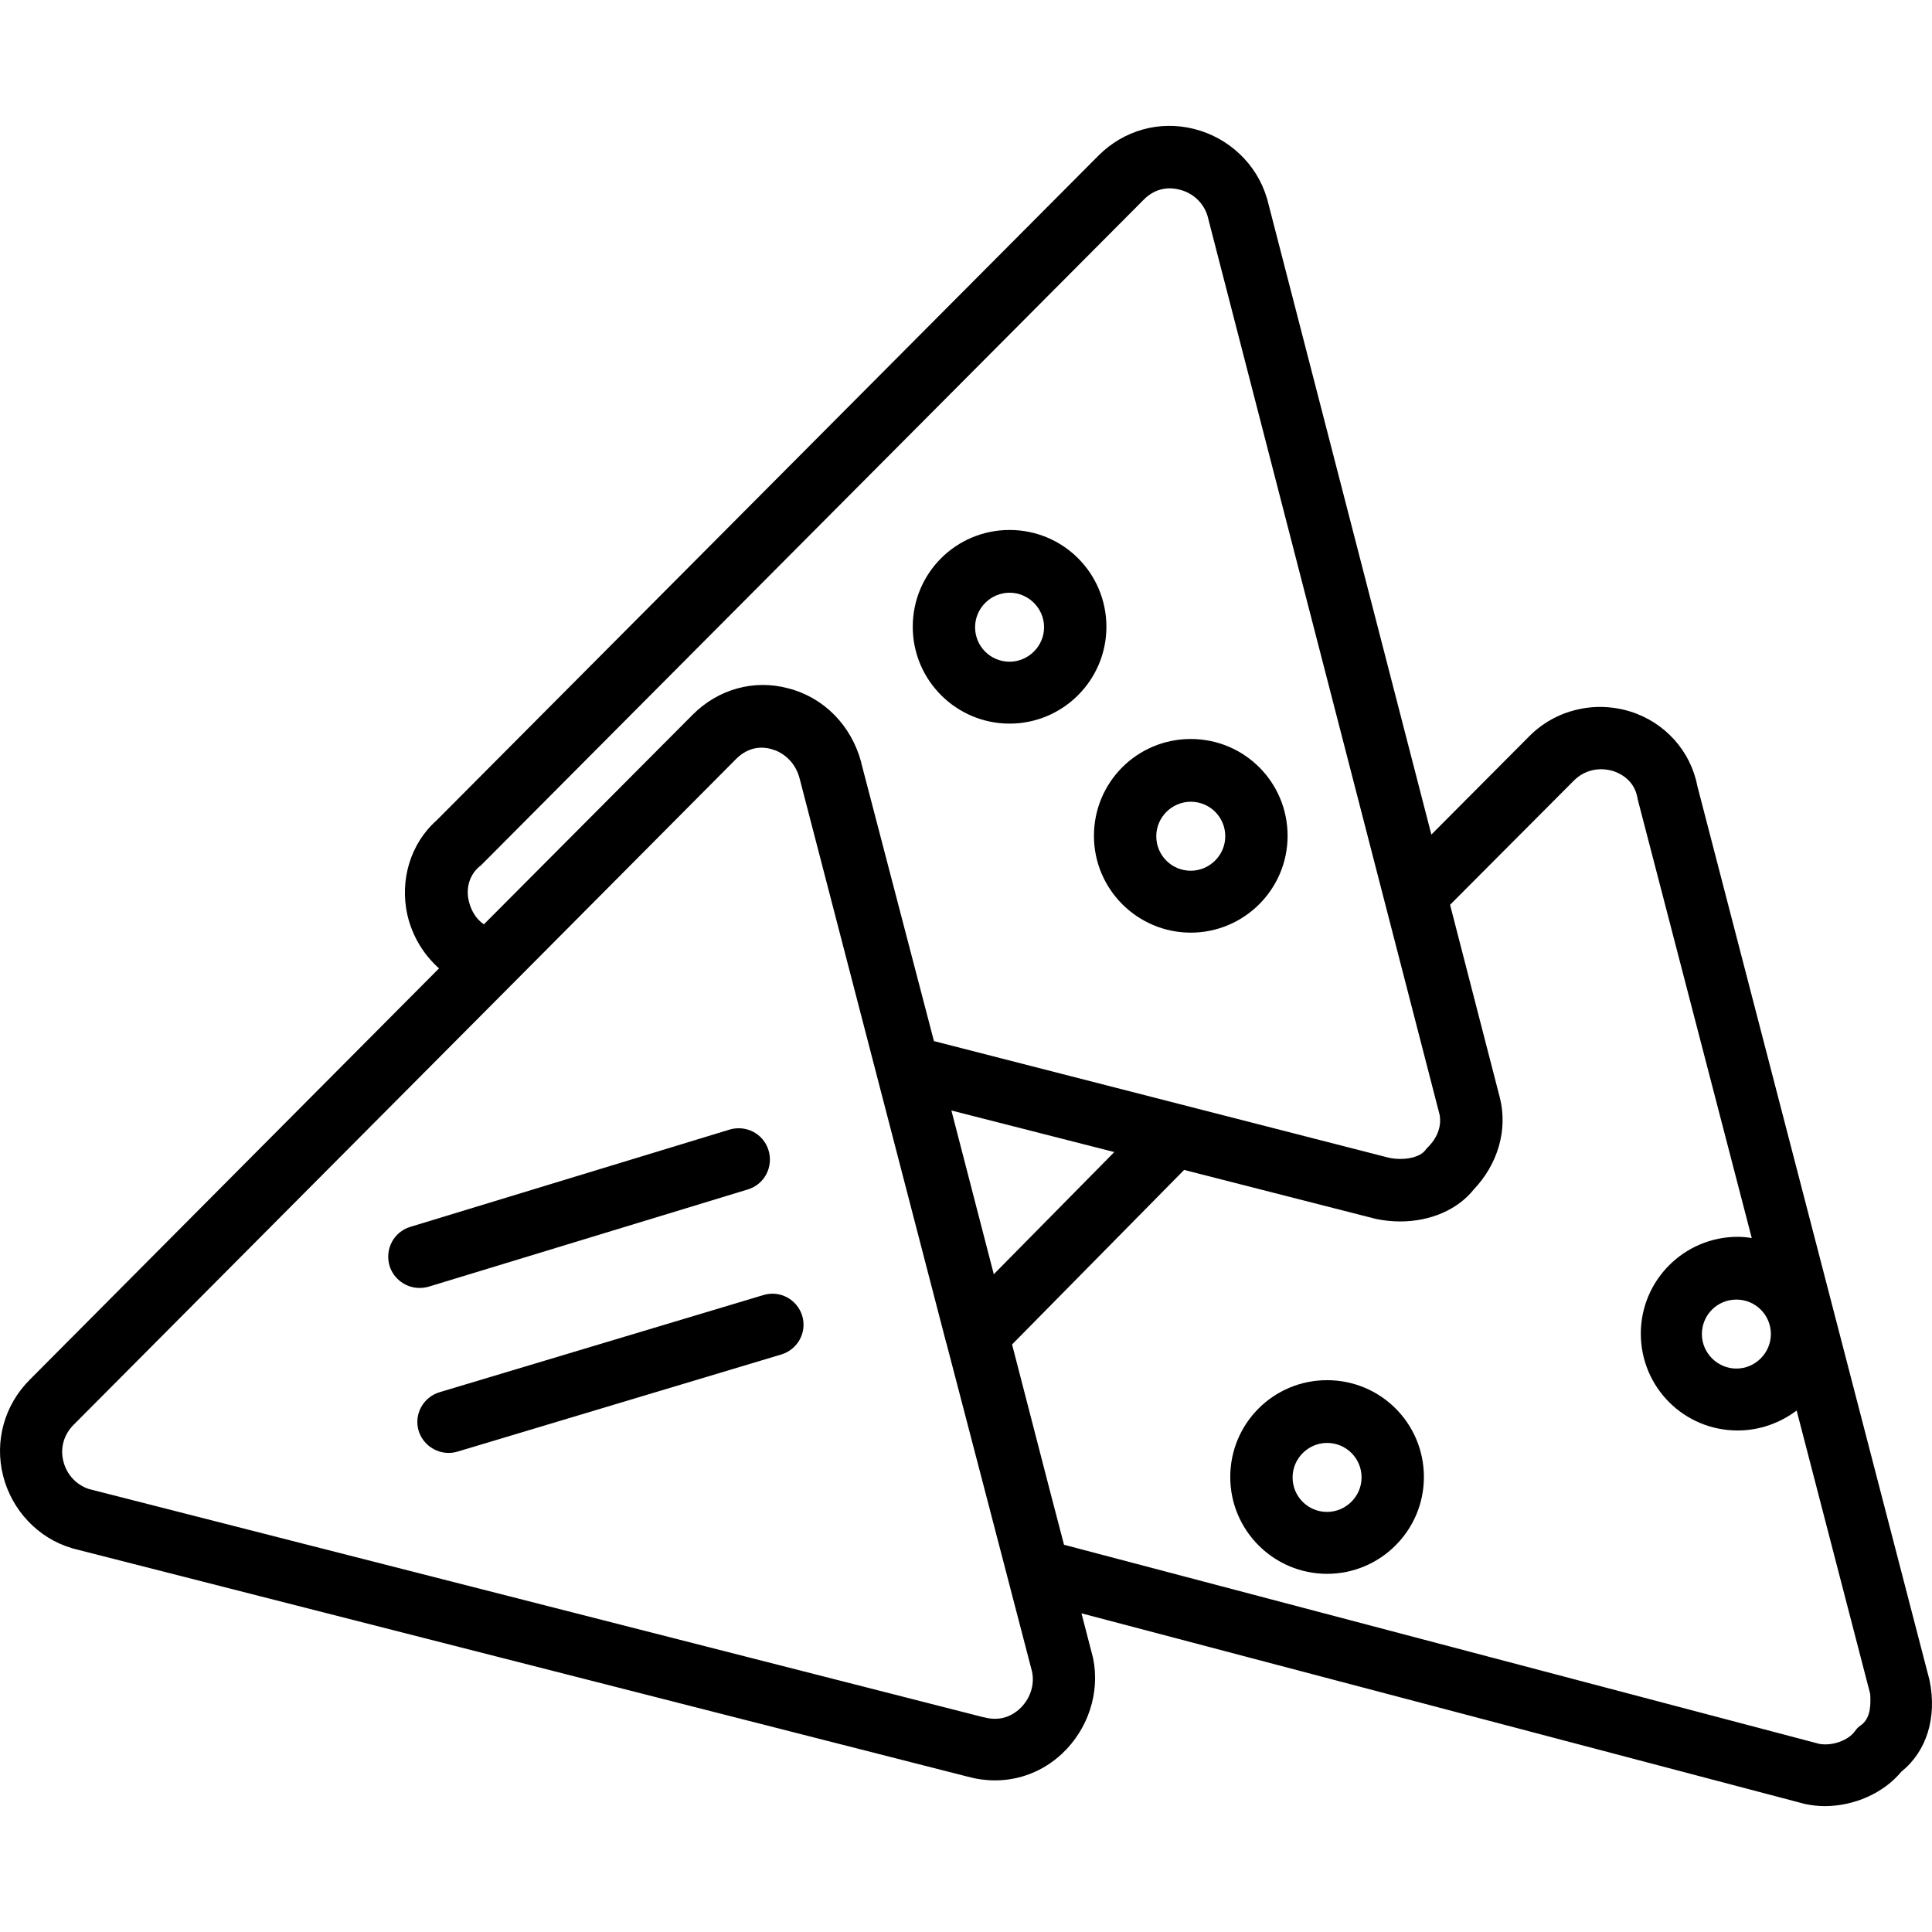 <?xml version="1.0" encoding="iso-8859-1"?>
<!-- Uploaded to: SVG Repo, www.svgrepo.com, Generator: SVG Repo Mixer Tools -->
<svg fill="#000000" height="800px" width="800px" version="1.1" id="Layer_1" xmlns="http://www.w3.org/2000/svg" xmlns:xlink="http://www.w3.org/1999/xlink" 
	 viewBox="0 0 464.918 464.918" xml:space="preserve">
<g transform="translate(0 -540.36)">
	<g>
		<g>
			<path d="M286.547,764.792c12.8,0,23.3-10.4,23.3-23.3c0-12.9-10.4-23.3-23.3-23.3c-12.9,0-23.3,10.4-23.3,23.3
				S273.747,764.792,286.547,764.792z M286.547,733.292c4.6,0,8.3,3.7,8.3,8.3s-3.8,8.3-8.3,8.3c-4.6,0-8.3-3.7-8.3-8.3
				S282.047,733.292,286.547,733.292z"/>
			<path d="M319.349,872.487c-12.9,0-23.3,10.4-23.3,23.3s10.5,23.3,23.3,23.3s23.3-10.4,23.3-23.3S332.25,872.487,319.349,872.487z
				 M319.349,904.188c-4.6,0-8.3-3.7-8.3-8.3s3.8-8.3,8.3-8.3c4.6,0,8.3,3.7,8.3,8.3S323.849,904.188,319.349,904.188z"/>
			<path d="M242.946,714.492c12.8,0,23.3-10.4,23.3-23.3c0-12.9-10.4-23.3-23.3-23.3c-12.9,0-23.3,10.4-23.3,23.3
				C219.646,704.092,230.146,714.492,242.946,714.492z M242.946,682.992c4.5,0,8.3,3.7,8.3,8.3s-3.8,8.3-8.3,8.3
				c-4.6,0-8.3-3.7-8.3-8.3S238.446,682.992,242.946,682.992z"/>
			<path d="M464.346,944.792c0-0.1-0.1-0.3-0.1-0.4l-55.8-214.9c-1.6-8.4-7.8-15.3-16.1-17.9c-8.7-2.7-18.1-0.4-24.4,6l-23.5,23.6
				l-39.5-152.9c0-0.1,0-0.2-0.1-0.3c-2.4-8.1-9.1-14.5-17.5-16.6c-8.3-2.1-16.9,0.3-23,6.4l-159.3,160c-6.3,5.6-8.9,14.4-7,22.8
				c1.2,5.1,3.9,9.5,7.6,12.8l-98.5,99c-6.1,6.1-8.5,14.8-6.4,23.1s8.4,15,16.5,17.4c0.1,0,0.2,0.1,0.3,0.1l215.3,54.9
				c2.2,0.6,4.4,0.9,6.6,0.9c5.9,0,11.6-2.2,16.1-6.4c6.3-5.9,9.2-14.7,7.5-23c0-0.1-0.1-0.3-0.1-0.4l-2.7-10.4l173.8,45.8
				c0.1,0,0.3,0.1,0.4,0.1c1.5,0.3,3.1,0.5,4.6,0.5c7.1,0,14.2-3.1,18.5-8.3C463.646,961.792,466.146,953.692,464.346,944.792z
				 M426.146,861.392c0,4.5-3.7,8.3-8.3,8.3c-4.5,0-8.3-3.7-8.3-8.3s3.7-8.3,8.3-8.3
				C422.447,853.092,426.146,856.793,426.146,861.392z M115.245,748.992c0.1-0.1,0.2-0.2,0.4-0.3l159.5-160.2c3.2-3.3,6.8-3,8.7-2.5
				c3.2,0.8,5.7,3.1,6.7,6.2l55.8,216.1c0.3,1,0.8,4.6-2.7,8.1c-0.3,0.3-0.5,0.5-0.7,0.8c-1.3,1.7-5,2.5-8.6,1.8l-109.6-28.1
				l-17.4-66.6l-0.1-0.4v-0.1c-2.4-8.9-9-15.6-17.6-17.8c-8.2-2.2-16.8,0.2-22.9,6.3l-50.3,50.5c-2.5-1.7-3.3-4.3-3.6-5.5
				C112.045,754.192,112.946,750.992,115.245,748.992z M268.146,817.592l-29,29.4l-10.2-39.4L268.146,817.592z M245.346,951.592
				c-1.4,1.3-4.3,3.2-8.6,2h-0.1l-215.2-54.9c-3.1-1-5.4-3.5-6.2-6.7s0.1-6.4,2.5-8.8l105.9-106.4l53.5-53.8
				c3.2-3.2,6.6-2.9,8.4-2.4c0.4,0.1,0.8,0.3,1.2,0.4c2.8,1.2,4.9,3.6,5.7,6.8l35.2,135.5c0,0.1,0,0.2,0.1,0.3l10.7,41l9.9,38
				C249.047,945.892,247.846,949.292,245.346,951.592z M447.846,955.492c-0.6,0.4-1.1,0.9-1.5,1.5c-1.6,2.2-5.5,3.6-8.6,3
				l-181.7-47.9l-3.5-13.4l-9-34.8l41.4-42l45.8,11.7c0.1,0,0.3,0.1,0.4,0.1c1.9,0.4,3.9,0.6,5.8,0.6c7.2,0,13.8-2.8,17.7-7.7
				c5.8-6.1,8.2-14.3,6.3-22l-12-46.5l29.8-29.9c2.5-2.5,6-3.3,9.4-2.3c1.5,0.5,5.1,2,5.9,6.5c0,0.2,0.1,0.4,0.1,0.5l27.4,105.4
				c-1.1-0.2-2.3-0.3-3.4-0.3c-12.8,0-23.3,10.4-23.3,23.3c0,12.9,10.4,23.3,23.3,23.3c5.3,0,10.2-1.8,14.2-4.8l17.7,68.2
				C450.146,950.092,450.346,953.692,447.846,955.492z"/>
			<path d="M103.146,849.992l76.8-23.4c4-1.2,6.2-5.4,5-9.4s-5.4-6.2-9.4-5l-76.8,23.4c-4,1.2-6.2,5.4-5,9.4c1,3.2,4,5.3,7.2,5.3
				C101.646,850.292,102.446,850.192,103.146,849.992z"/>
			<path d="M183.747,851.992l-78,23.4c-3.9,1.2-6.2,5.3-5,9.3c1,3.2,4,5.3,7.2,5.3c0.7,0,1.4-0.1,2.1-0.3l78-23.4
				c3.9-1.2,6.2-5.3,5-9.3C191.846,853.092,187.747,850.792,183.747,851.992z"/>
		</g>
	</g>
</g>
</svg>